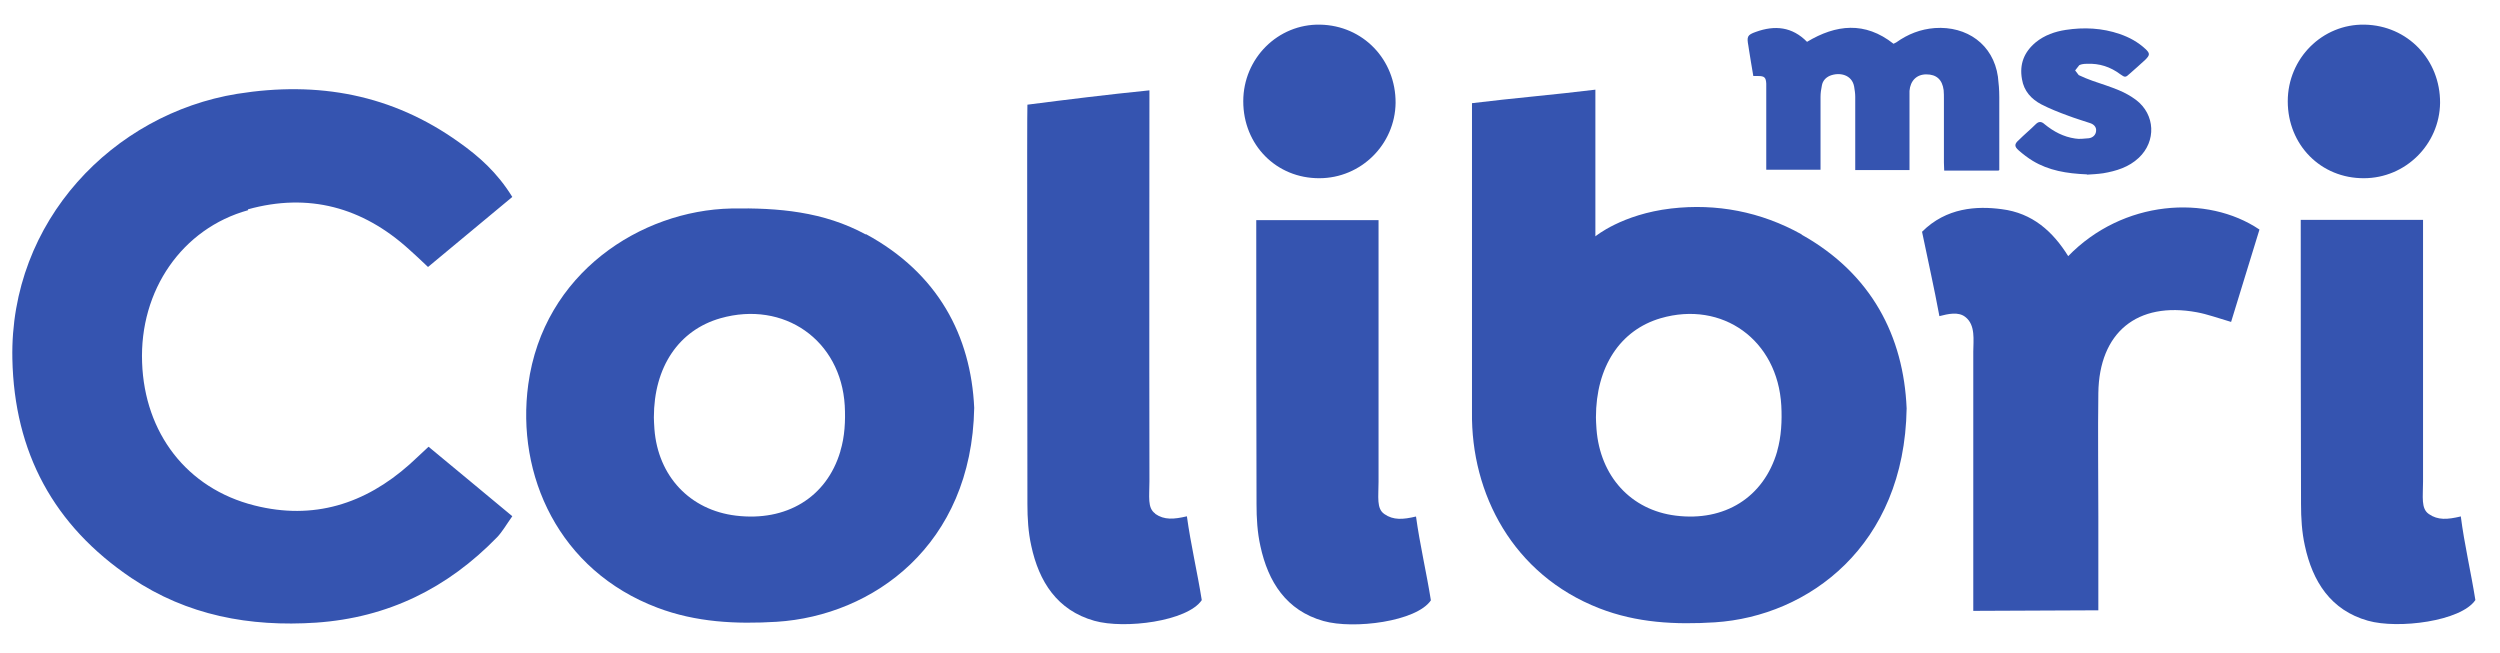 <?xml version="1.0" encoding="UTF-8"?> <svg xmlns="http://www.w3.org/2000/svg" width="203" height="53" viewBox="0 0 203 53" fill="none"><path d="M20.127 17C25.048 15.634 29.432 16.821 33.211 20.246C33.681 20.671 34.151 21.097 34.755 21.679C37.081 19.753 39.25 17.94 41.599 15.992C40.369 14 38.892 12.701 37.282 11.56C31.847 7.664 25.831 6.567 19.255 7.62C9.213 9.254 0.781 17.918 1.004 29.134C1.161 36.745 4.359 42.678 10.666 46.931C15.207 49.976 20.262 50.916 25.674 50.558C31.512 50.155 36.343 47.76 40.369 43.618C40.794 43.17 41.107 42.611 41.599 41.917C39.273 39.969 37.081 38.178 34.799 36.275C34.196 36.835 33.726 37.283 33.256 37.708C29.633 40.932 25.45 42.253 20.664 41.044C15.14 39.656 11.74 35.133 11.539 29.447C11.315 23.559 14.804 18.544 20.15 17.067" fill="#3554B0"></path><path d="M68.236 36.653C67.118 40.414 63.83 42.362 59.76 41.87C56.024 41.422 53.43 38.668 53.139 34.84C53.117 34.482 53.094 34.123 53.094 33.9C53.094 29.78 55.13 26.803 58.507 25.84C63.651 24.385 68.281 27.609 68.594 32.937C68.661 34.168 68.594 35.467 68.236 36.631M70.294 19.035C66.872 17.176 63.181 16.863 59.379 16.93C52.043 17.087 44.126 22.169 42.895 31.213C41.889 38.579 45.378 46.325 53.385 49.347C56.516 50.533 59.76 50.69 63.07 50.489C70.875 49.996 78.905 44.287 79.106 33.116C78.838 27.273 76.176 22.191 70.316 19.012L70.294 19.035Z" fill="#3554B0"></path><path d="M93.804 41.7C93.155 41.253 93.334 40.312 93.334 39.081C93.312 28.984 93.334 8.052 93.334 7.336C89.979 7.672 86.557 8.097 83.426 8.5C83.381 9.306 83.426 30.372 83.426 40.939C83.426 42.059 83.493 43.223 83.739 44.32C84.365 47.23 85.842 49.558 88.861 50.409C91.321 51.103 96.421 50.454 97.584 48.73C97.226 46.469 96.689 44.208 96.376 41.924C95.325 42.17 94.542 42.238 93.804 41.723" fill="#3554B0"></path><path d="M144.307 36.653C143.211 40.414 140.012 42.362 136.076 41.87C132.43 41.422 129.925 38.668 129.635 34.84C129.612 34.482 129.59 34.124 129.59 33.9C129.59 29.78 131.558 26.803 134.846 25.84C139.856 24.385 144.351 27.609 144.642 32.937C144.709 34.168 144.642 35.467 144.307 36.631M146.297 19.035C142.965 17.176 139.364 16.505 135.696 16.93C131.692 17.4 129.545 19.191 129.545 19.191V7.281C126.28 7.684 122.791 7.975 119.525 8.378V33.452C119.436 40.101 122.858 46.66 129.858 49.392C132.9 50.578 136.031 50.735 139.252 50.533C146.834 50.041 154.64 44.332 154.819 33.161C154.573 27.318 151.978 22.236 146.297 19.057V19.035Z" fill="#3554B0"></path><path d="M107.126 14.471C110.526 14.471 113.277 11.717 113.322 8.359C113.344 4.844 110.682 2.068 107.193 2.001C103.771 1.934 100.953 4.732 100.953 8.225C100.953 11.762 103.637 14.493 107.149 14.471" fill="#3554B0"></path><path d="M112.408 41.74C111.759 41.292 111.938 40.352 111.938 39.12C111.938 33.77 111.938 25.017 111.938 17.875H102.008C102.008 25.308 102.008 35.001 102.03 40.956C102.03 42.076 102.097 43.24 102.343 44.337C102.97 47.247 104.446 49.575 107.465 50.426C109.925 51.12 115.025 50.471 116.188 48.747C115.83 46.486 115.293 44.225 114.98 41.941C113.929 42.188 113.146 42.255 112.408 41.74Z" fill="#3554B0"></path><path d="M167.947 20.812C166.694 18.797 165.039 17.297 162.534 16.984C160.521 16.715 158.039 16.849 156.07 18.82C156.585 21.327 157.032 23.252 157.479 25.67C158.173 25.491 159.023 25.289 159.582 25.737C160.432 26.386 160.23 27.64 160.23 28.558C160.23 34.938 160.23 41.341 160.23 47.721V49.602C162.176 49.602 168.64 49.557 170.385 49.557V41.923C170.385 38.699 170.34 35.14 170.385 31.916C170.452 26.991 173.538 24.461 178.392 25.357C179.242 25.513 180.091 25.827 181.165 26.14C181.97 23.543 182.641 21.305 183.469 18.64C179.219 15.775 172.375 16.223 167.924 20.812" fill="#3554B0"></path><path d="M191.939 14.471C195.338 14.471 198.089 11.717 198.134 8.359C198.156 4.844 195.495 2.068 192.006 2.001C188.584 1.934 185.766 4.732 185.766 8.225C185.766 11.762 188.45 14.493 191.961 14.471" fill="#3554B0"></path><path d="M199.793 41.94C198.741 42.187 197.959 42.254 197.221 41.739C196.572 41.291 196.751 40.351 196.751 39.097C196.751 33.724 196.751 24.993 196.751 17.852H186.82C186.82 25.284 186.82 34.978 186.843 40.933C186.843 42.052 186.91 43.216 187.156 44.313C187.782 47.224 189.258 49.552 192.278 50.403C194.738 51.097 199.837 50.447 201 48.724C200.643 46.462 200.106 44.201 199.815 41.918" fill="#3554B0"></path><path d="M162.275 13.852H157.869C157.869 13.628 157.846 13.404 157.846 13.203C157.846 11.479 157.846 9.755 157.846 8.031C157.846 7.785 157.846 7.561 157.824 7.315C157.712 6.464 157.243 6.039 156.415 6.039C155.632 6.039 155.118 6.554 155.051 7.382V7.852C155.051 9.666 155.051 11.501 155.051 13.315V13.807H150.645V13.136C150.645 11.367 150.645 9.621 150.645 7.852C150.645 7.584 150.6 7.293 150.555 7.024C150.376 6.061 149.37 5.837 148.587 6.151C148.229 6.307 148.005 6.576 147.938 6.934C147.871 7.248 147.827 7.561 147.827 7.875C147.827 9.621 147.827 11.345 147.827 13.091V13.785H143.42V6.8C143.398 6.285 143.264 6.173 142.772 6.173H142.369C142.235 5.412 142.123 4.696 142.011 4.002L141.967 3.711C141.832 2.972 141.877 2.837 142.57 2.591C144.114 2.031 145.523 2.166 146.731 3.397C149.079 1.987 151.427 1.718 153.754 3.554L153.977 3.442C154.917 2.77 155.945 2.367 157.108 2.278C159.703 2.099 161.85 3.599 162.23 6.218C162.297 6.755 162.342 7.315 162.342 7.875C162.342 9.643 162.342 11.389 162.342 13.158V13.807" fill="#3554B0"></path><path d="M169.441 14.158C167.809 14.091 166.355 13.845 165.058 13.061C164.655 12.815 164.275 12.524 163.917 12.21C163.559 11.897 163.559 11.695 163.917 11.382C164.364 10.934 164.856 10.531 165.304 10.084C165.55 9.837 165.773 9.86 166.019 10.084C166.757 10.688 167.562 11.113 168.502 11.248C168.86 11.315 169.24 11.248 169.62 11.225C169.933 11.181 170.179 10.957 170.202 10.643C170.246 10.307 170 10.084 169.71 9.994C169.106 9.792 168.502 9.613 167.92 9.39C167.182 9.121 166.444 8.83 165.751 8.472C164.946 8.046 164.342 7.397 164.185 6.434C163.962 5.203 164.364 4.218 165.304 3.434C166.019 2.852 166.869 2.561 167.741 2.427C169.218 2.203 170.694 2.27 172.125 2.763C172.908 3.032 173.601 3.412 174.205 3.972C174.585 4.33 174.585 4.464 174.205 4.845C173.78 5.225 173.355 5.628 172.93 5.987C172.595 6.3 172.55 6.3 172.17 6.031C171.365 5.427 170.47 5.136 169.464 5.181C169.24 5.181 169.016 5.203 168.837 5.293L168.502 5.718L168.793 6.099C169.173 6.278 169.553 6.434 169.933 6.569C170.649 6.815 171.365 7.039 172.058 7.33C172.55 7.531 173.02 7.8 173.445 8.113C175.01 9.3 175.1 11.472 173.668 12.815C172.863 13.576 171.834 13.889 170.783 14.068C170.314 14.136 169.844 14.158 169.486 14.18" fill="#3554B0"></path></svg> 